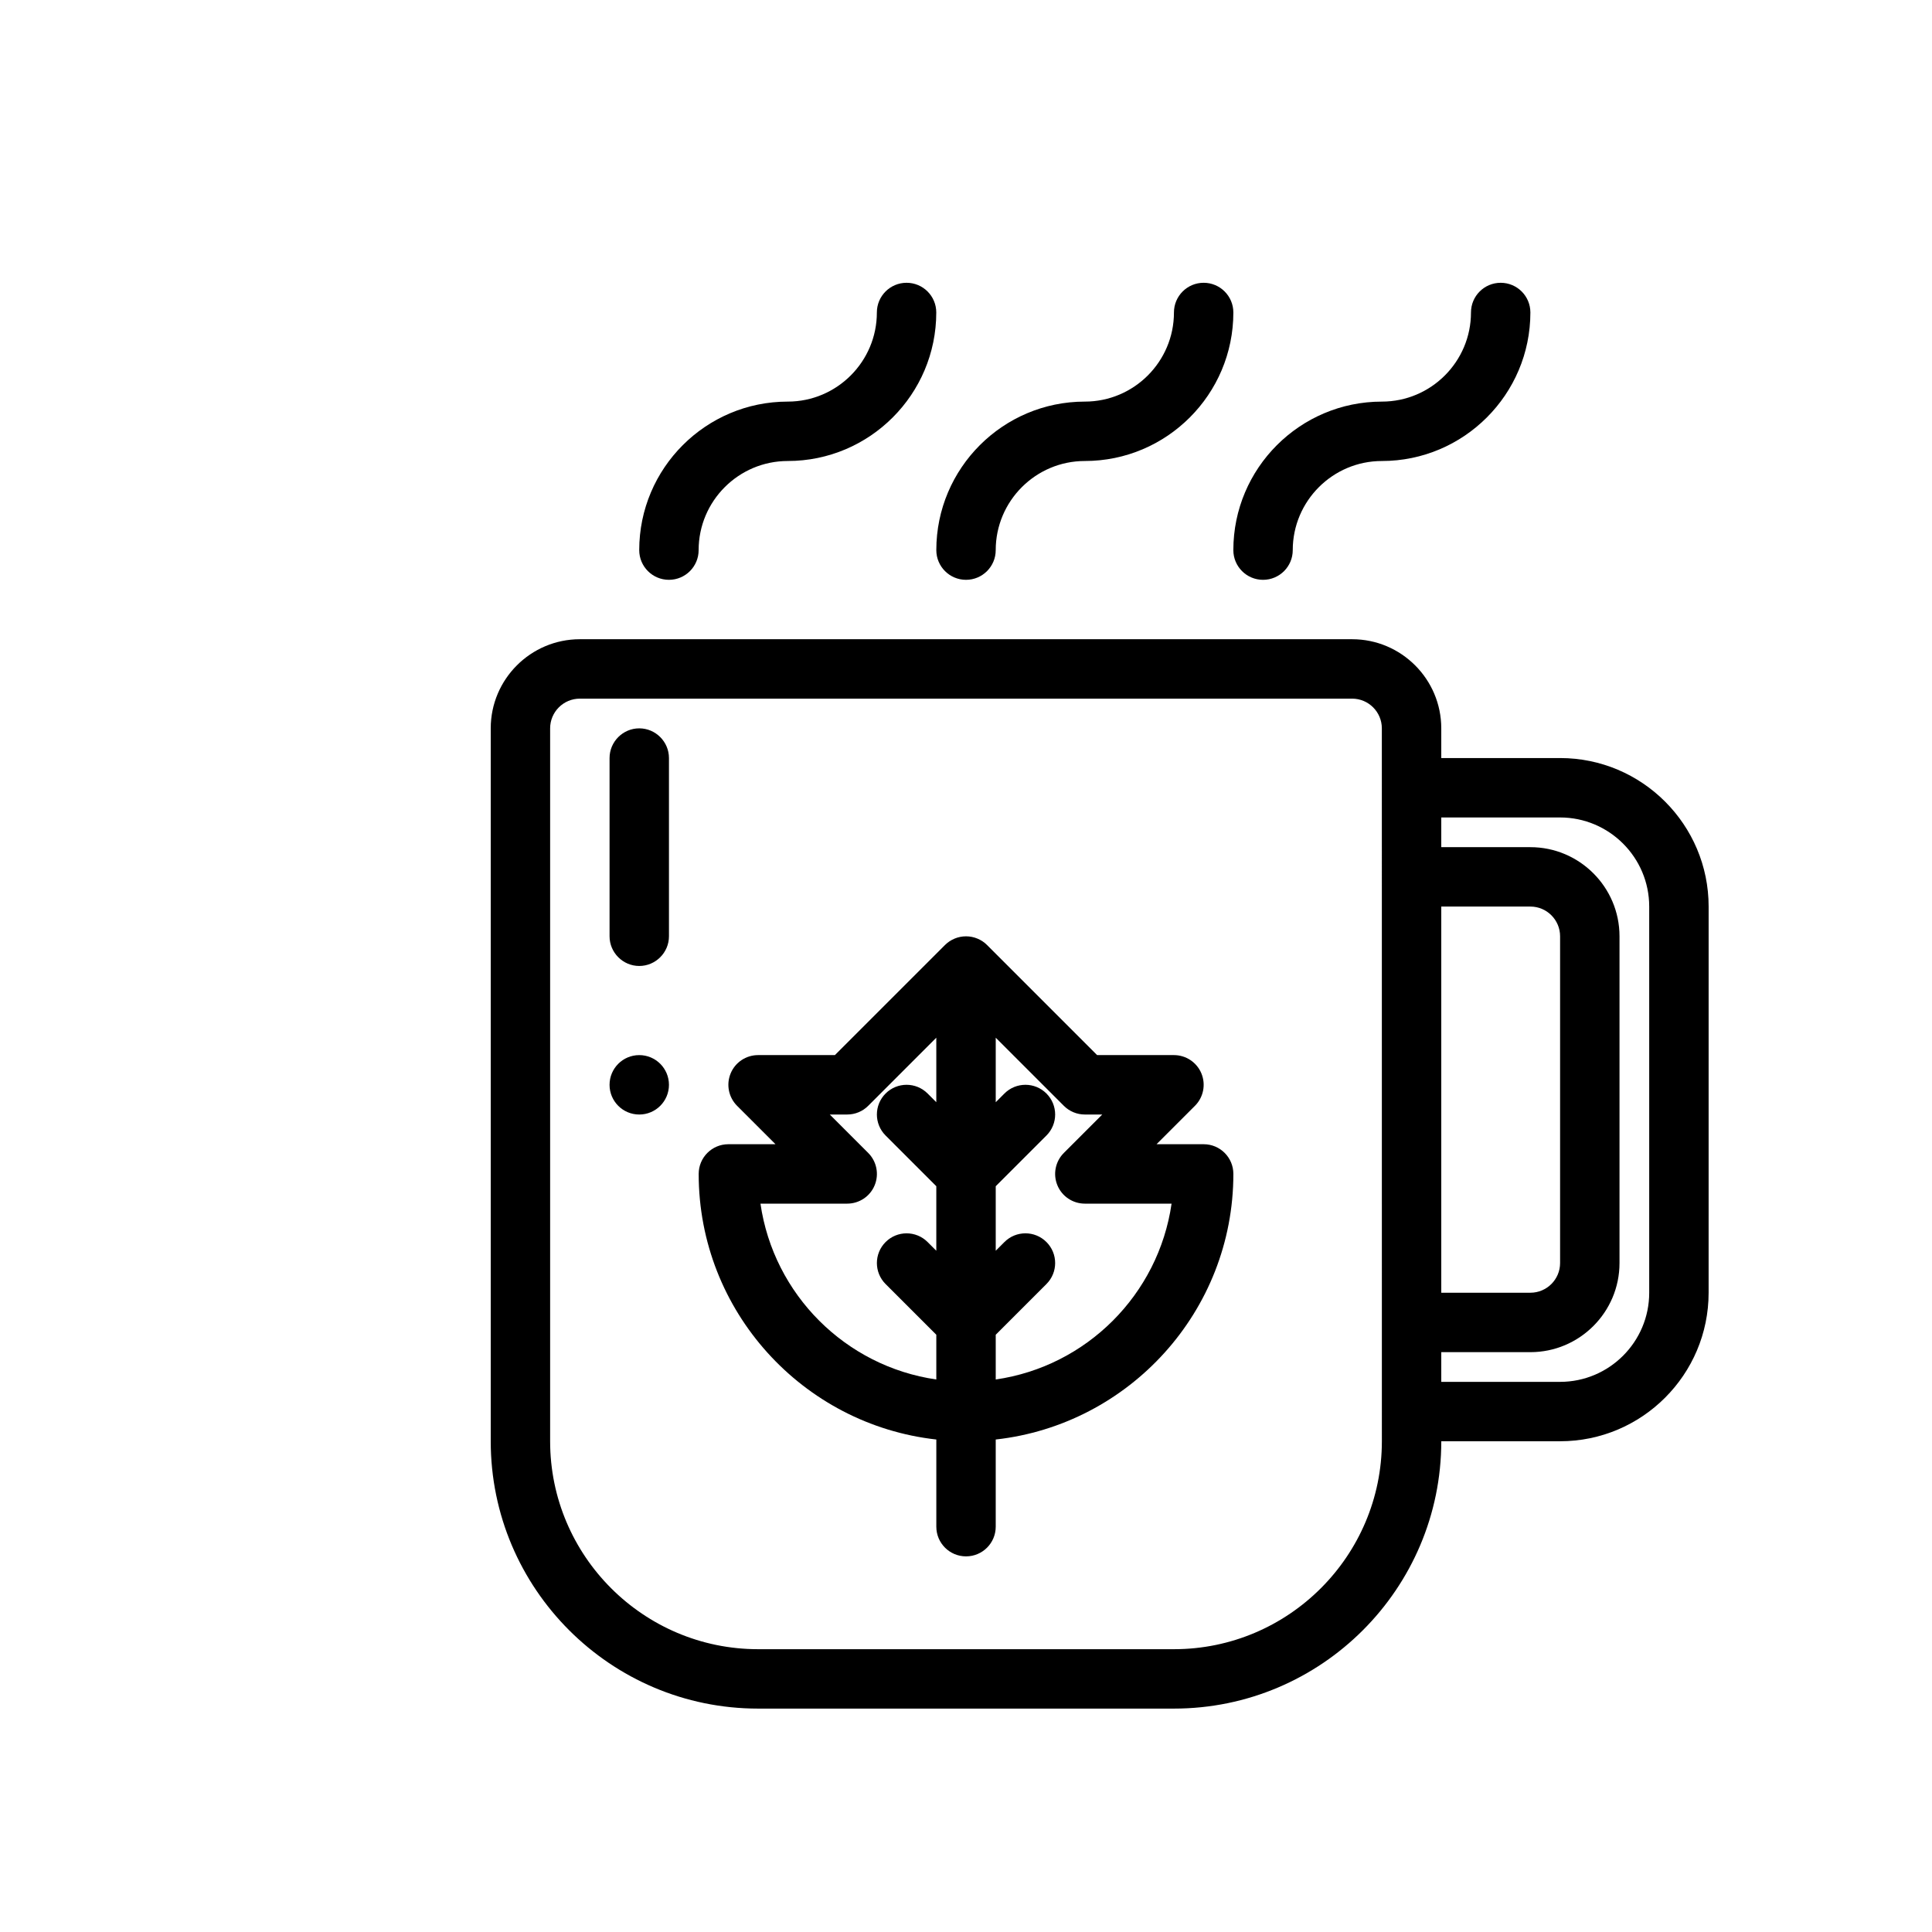 <?xml version="1.0" encoding="UTF-8"?>
<!-- Uploaded to: ICON Repo, www.iconrepo.com, Generator: ICON Repo Mixer Tools -->
<svg fill="#000000" width="800px" height="800px" version="1.1" viewBox="144 144 512 512" xmlns="http://www.w3.org/2000/svg">
 <g>
  <path d="m384.25 218.94c-4.352 0-7.871 3.527-7.871 7.871 0 13.02-10.598 23.617-23.617 23.617-21.703 0-39.359 17.656-39.359 39.359 0 4.344 3.519 7.871 7.871 7.871 4.352 0 7.871-3.527 7.871-7.871 0-13.02 10.598-23.617 23.617-23.617 21.703 0 39.359-17.656 39.359-39.359 0-4.344-3.516-7.871-7.871-7.871z"/>
  <path d="m462.98 218.94c-4.352 0-7.871 3.527-7.871 7.871 0 13.02-10.598 23.617-23.617 23.617-21.703 0-39.359 17.656-39.359 39.359 0 4.344 3.519 7.871 7.871 7.871s7.871-3.527 7.871-7.871c0-13.02 10.598-23.617 23.617-23.617 21.703 0 39.359-17.656 39.359-39.359 0-4.344-3.519-7.871-7.871-7.871z"/>
  <path d="m478.72 297.66c4.352 0 7.871-3.527 7.871-7.871 0-13.02 10.598-23.617 23.617-23.617 21.703 0 39.359-17.656 39.359-39.359 0-4.344-3.519-7.871-7.871-7.871-4.352 0-7.871 3.527-7.871 7.871 0 13.02-10.598 23.617-23.617 23.617-21.703 0-39.359 17.656-39.359 39.359 0 4.344 3.519 7.871 7.871 7.871z"/>
  <path d="m313.41 337.02c-4.328 0-7.871 3.543-7.871 7.871v47.23c0 4.328 3.543 7.871 7.871 7.871s7.871-3.543 7.871-7.871v-47.23c0-4.328-3.543-7.871-7.871-7.871z"/>
  <path d="m321.28 431.49c0 4.348-3.523 7.871-7.871 7.871s-7.871-3.523-7.871-7.871c0-4.348 3.523-7.875 7.871-7.875s7.871 3.527 7.871 7.875"/>
  <path d="m462.98 447.23h-12.484l10.18-10.18c2.25-2.25 2.93-5.637 1.707-8.582-1.215-2.941-4.098-4.856-7.277-4.856h-20.355l-29.172-29.172c-0.723-0.73-1.598-1.309-2.566-1.707-1.922-0.797-4.094-0.797-6.016 0-0.969 0.402-1.836 0.977-2.566 1.707l-29.176 29.172h-20.355c-3.18 0-6.062 1.914-7.273 4.856-1.219 2.945-0.543 6.328 1.707 8.582l10.18 10.18h-12.484c-4.352 0-7.871 3.519-7.871 7.871 0 36.406 27.605 66.457 62.977 70.383v23.098c0 4.352 3.519 7.871 7.871 7.871s7.871-3.519 7.871-7.871v-23.098c35.367-3.93 62.977-33.977 62.977-70.383 0-4.352-3.519-7.871-7.871-7.871zm-117.45 15.746h22.988c3.18 0 6.062-1.914 7.273-4.856 1.219-2.945 0.543-6.328-1.707-8.582l-10.18-10.18h4.613c2.094 0 4.094-0.828 5.566-2.305l18.047-18.055v17.098l-2.305-2.305c-3.078-3.078-8.055-3.078-11.133 0s-3.078 8.055 0 11.133l13.438 13.438v17.098l-2.305-2.305c-3.078-3.078-8.055-3.078-11.133 0s-3.078 8.055 0 11.133l13.438 13.434v11.855c-24.078-3.473-43.129-22.523-46.602-46.602zm62.348 46.602v-11.855l13.438-13.438c3.078-3.078 3.078-8.055 0-11.133s-8.055-3.078-11.133 0l-2.305 2.309v-17.098l13.438-13.438c3.078-3.078 3.078-8.055 0-11.133s-8.055-3.078-11.133 0l-2.305 2.309v-17.098l18.051 18.051c1.473 1.477 3.473 2.305 5.566 2.305h4.613l-10.18 10.18c-2.25 2.25-2.93 5.637-1.707 8.582 1.211 2.941 4.09 4.856 7.273 4.856h22.984c-3.473 24.078-22.523 43.129-46.602 46.602z"/>
  <path d="m557.44 344.89h-31.488v-7.871c0-13.02-10.598-23.617-23.617-23.617h-204.67c-13.02 0-23.617 10.598-23.617 23.617v188.93c0 39.07 31.781 70.848 70.848 70.848h110.21c39.07 0 70.848-31.781 70.848-70.848h31.488c21.703 0 39.359-17.656 39.359-39.359l0.004-102.34c0-21.703-17.66-39.359-39.363-39.359zm-31.488 39.359h23.617c4.344 0 7.871 3.535 7.871 7.871v86.594c0 4.344-3.527 7.871-7.871 7.871h-23.617zm-15.742 141.7c0 30.379-24.727 55.105-55.105 55.105h-110.21c-30.379 0-55.105-24.727-55.105-55.105v-188.93c0-4.336 3.527-7.871 7.871-7.871h204.67c4.344 0 7.871 3.535 7.871 7.871zm70.848-39.359c0 13.02-10.598 23.617-23.617 23.617h-31.488v-7.871h23.617c13.02 0 23.617-10.598 23.617-23.617v-86.594c0-13.02-10.598-23.617-23.617-23.617h-23.617v-7.871h31.488c13.02 0 23.617 10.598 23.617 23.617z"/>
 </g>
</svg>